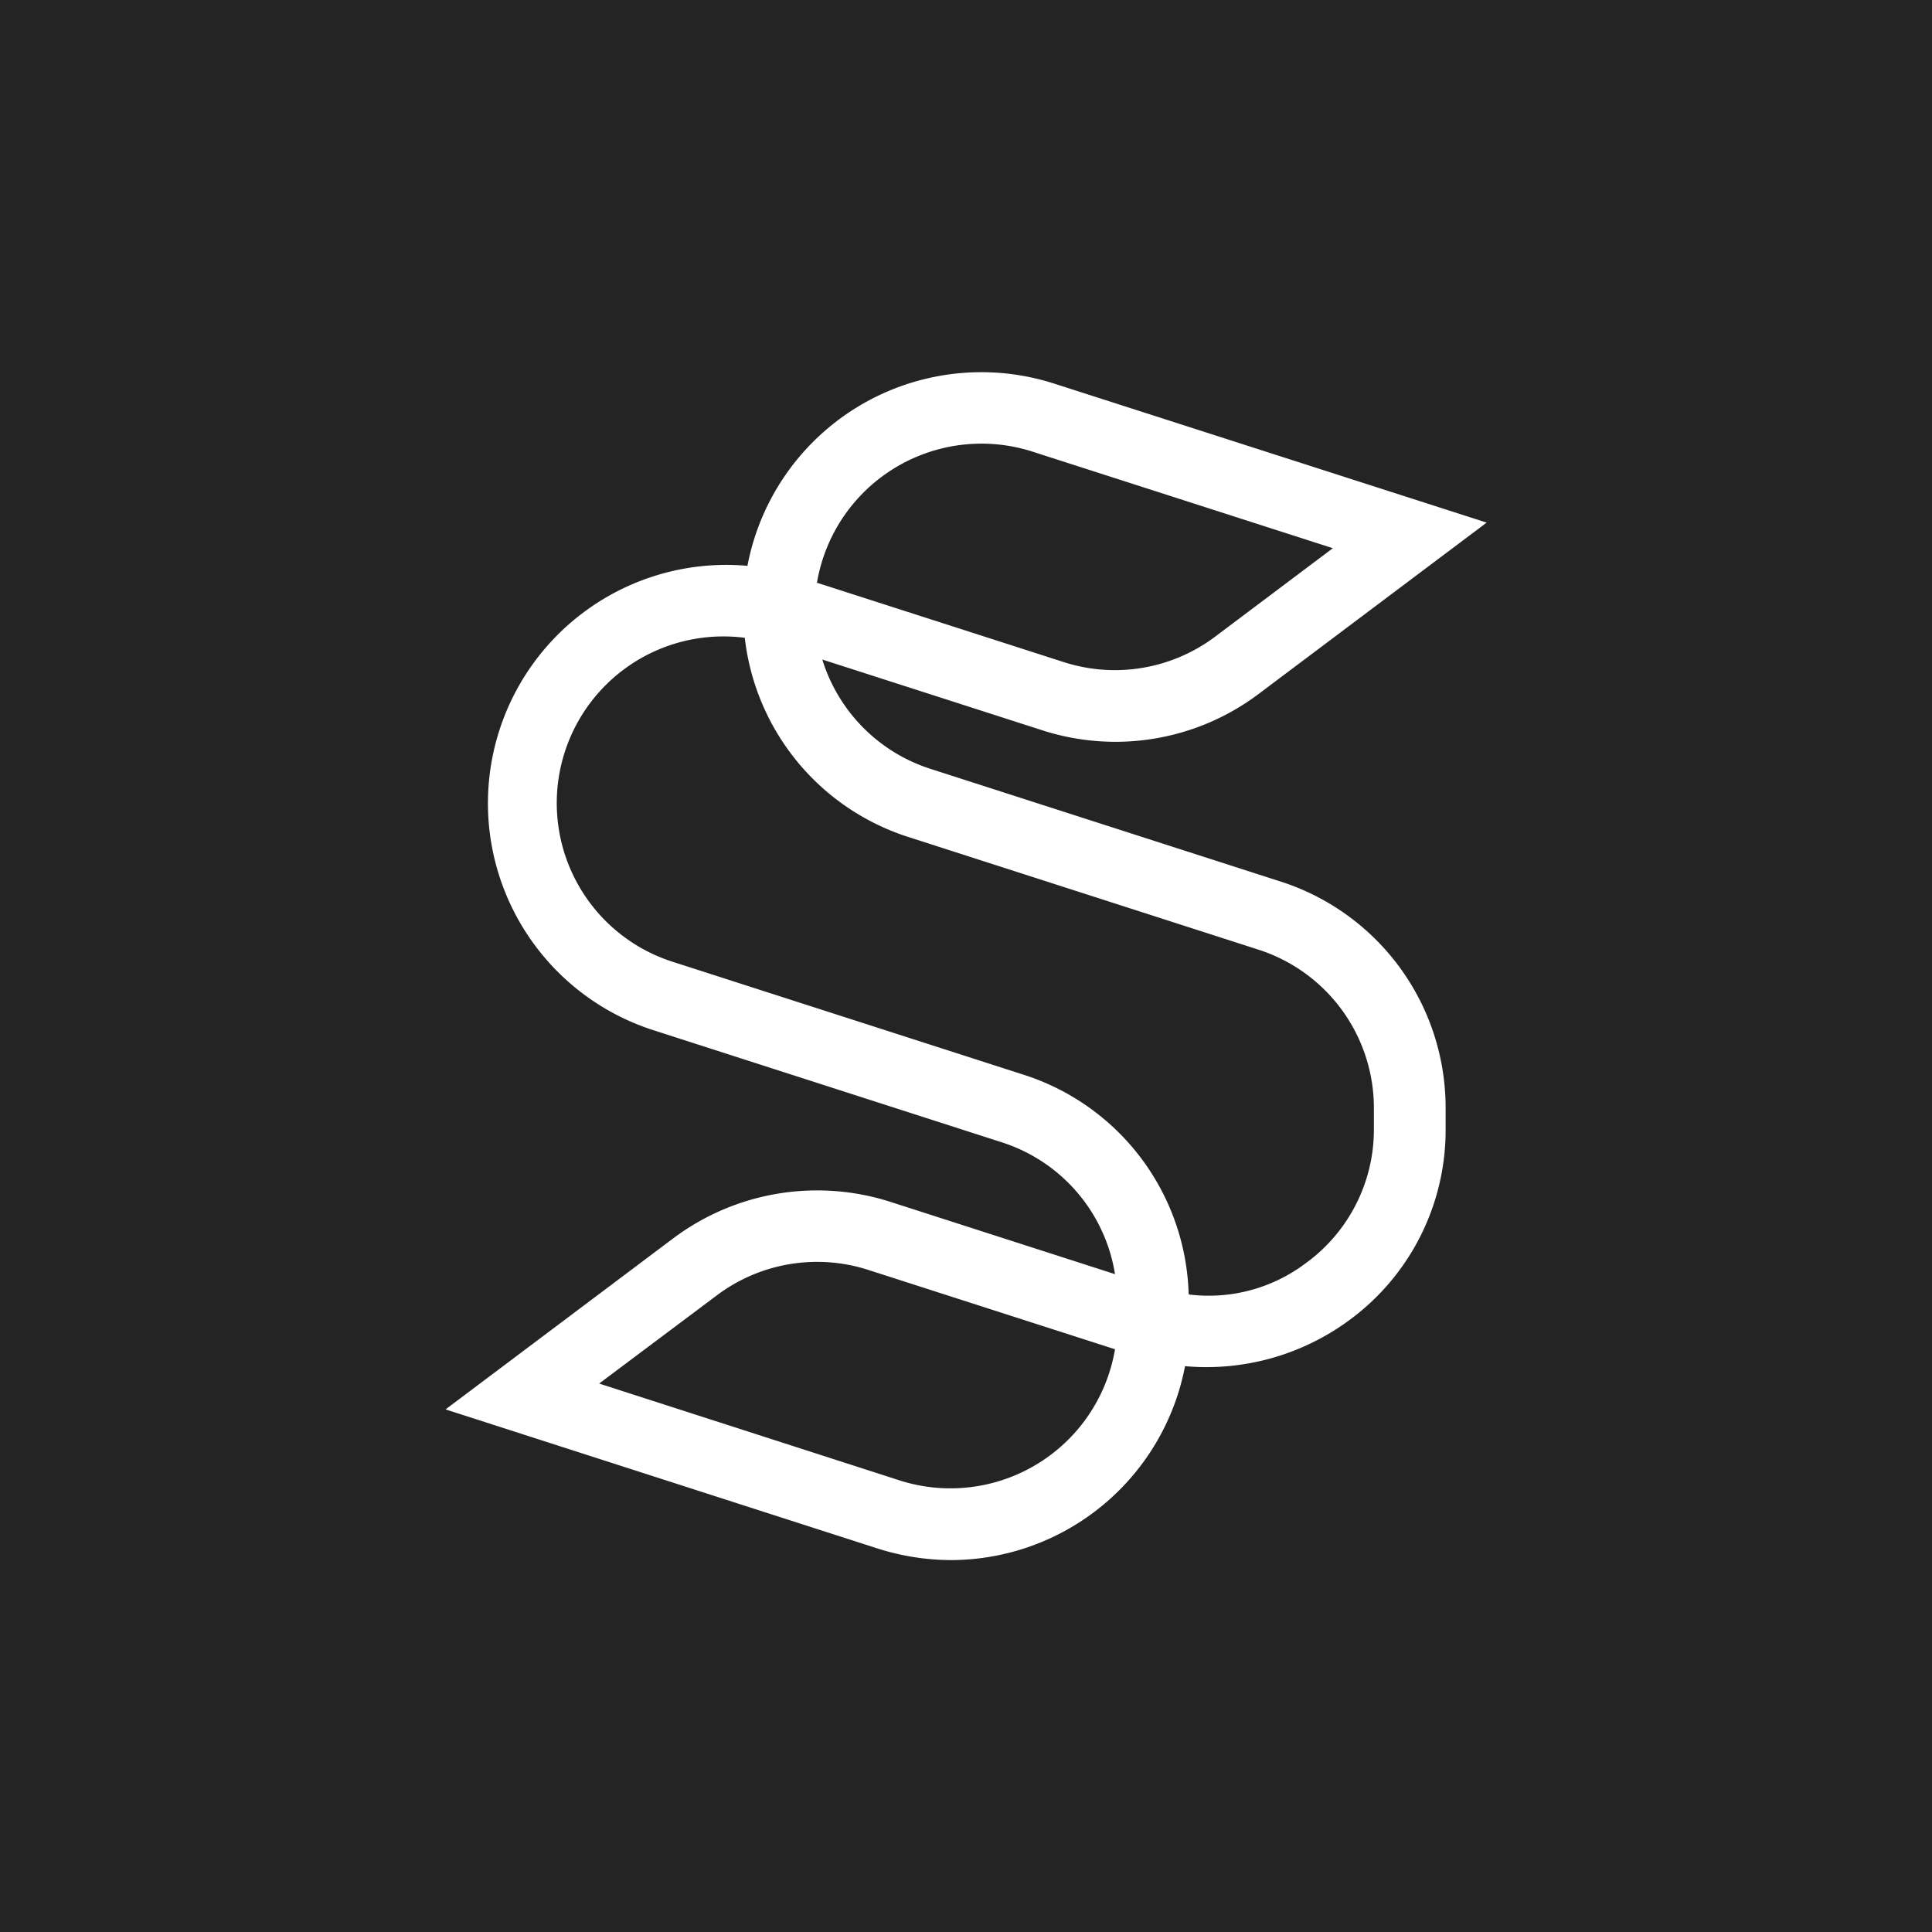 <?xml version="1.0" encoding="UTF-8"?> <svg xmlns="http://www.w3.org/2000/svg" viewBox="0 0 8 8"><g id="图层_2" data-name="图层 2"><g id="图层_1-2" data-name="图层 1"><g><rect width="8" height="8" fill="#242424"></rect><path d="M3.939,6.46a1.01,1.01,0,0,1-.305-.048l-1.789-.576.945-.71a.994.994,0,0,1,.895-.15l.932.3a.687.687,0,0,0-.469-.546l-1.448-.466a.987.987,0,0,1,.395-1.921.986.986,0,0,1,1.272-.754l1.789.575-.945.71a.986.986,0,0,1-.895.15l-.911-.293a.689.689,0,0,0,.449.453l1.448.466a.984.984,0,0,1,.684.939v.085a.976.976,0,0,1-.405.797.997.997,0,0,1-.674.186.989.989,0,0,1-.967.803ZM2.481,5.729l1.244.401a.691.691,0,0,0,.892-.543L3.594,5.258a.691.691,0,0,0-.626.106Zm2.441-.369a.666.666,0,0,0,.483-.128.684.684,0,0,0,.284-.558V4.589a.689.689,0,0,0-.479-.657l-1.448-.466a.983.983,0,0,1-.678-.825.69.69,0,0,0-.294,1.343l1.448.466A.983.983,0,0,1,4.922,5.36ZM3.383,2.413l1.023.329a.691.691,0,0,0,.626-.106l.487-.366-1.244-.4a.691.691,0,0,0-.892.542Z" fill="#fff"></path></g></g></g></svg> 